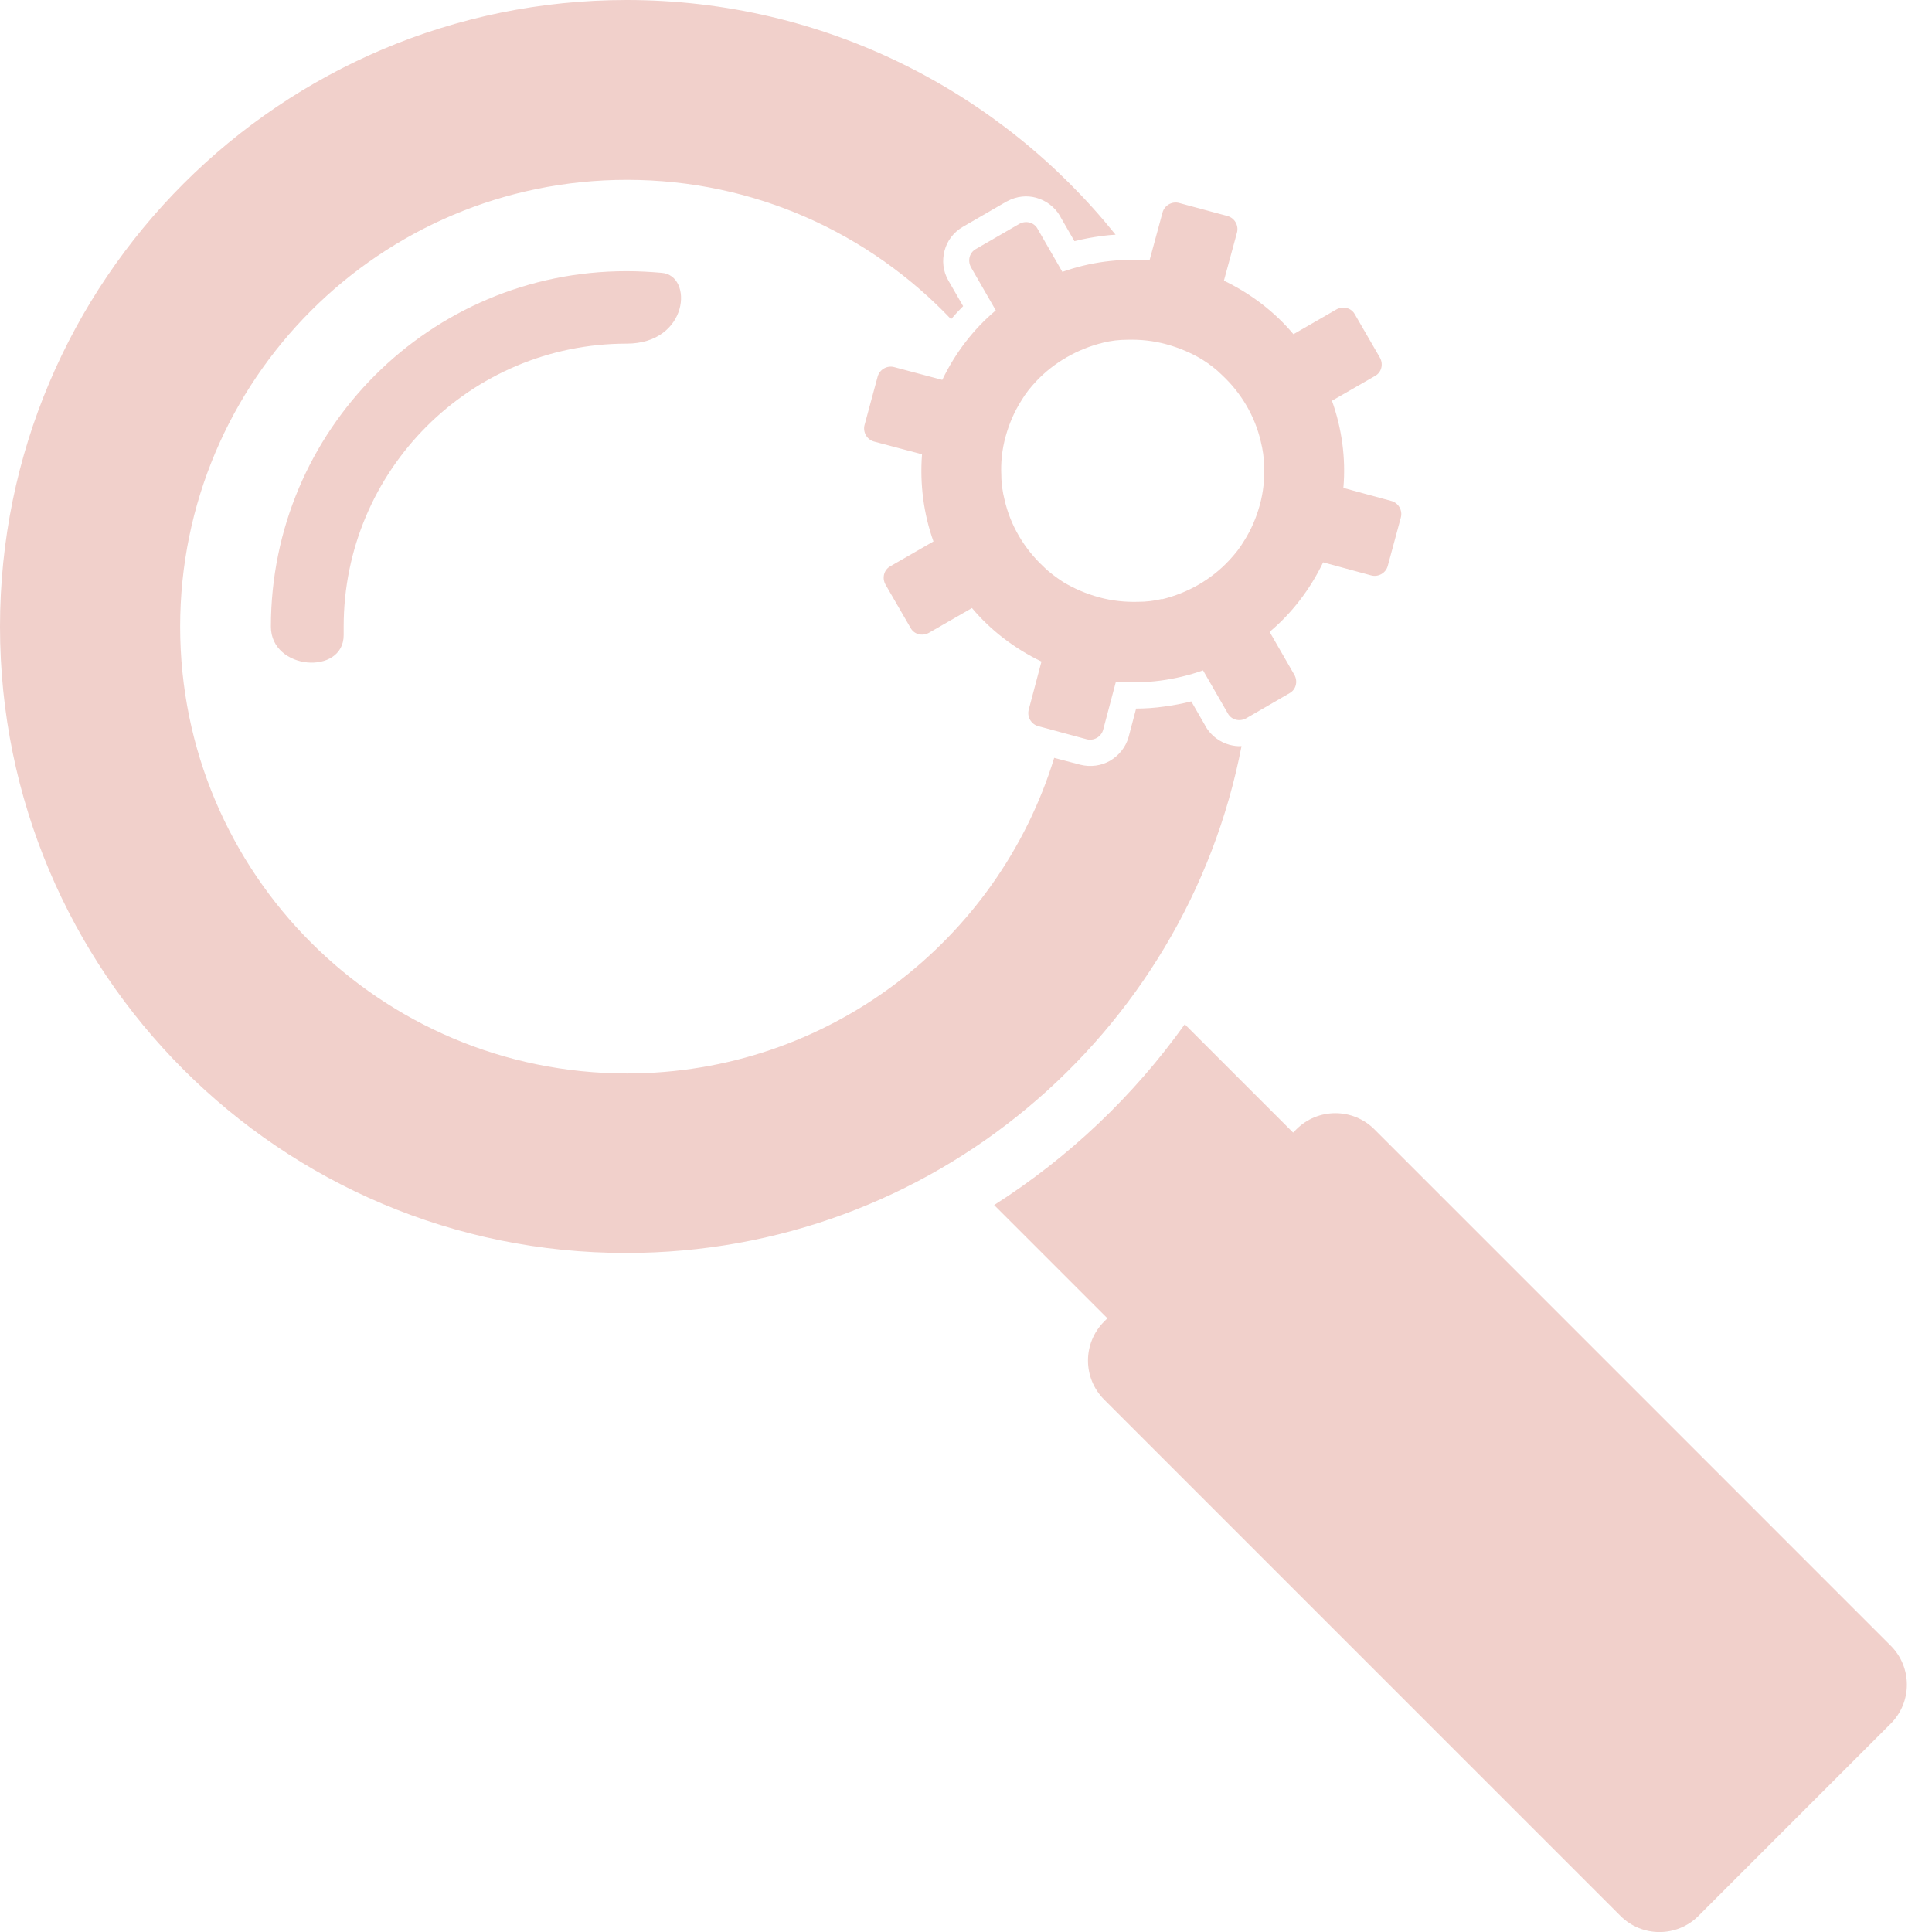 <svg width="60" height="60" viewBox="0 0 60 60" fill="none" xmlns="http://www.w3.org/2000/svg">
<path fill-rule="evenodd" clip-rule="evenodd" d="M19.461 0C25.604 0 31.077 2.848 34.645 7.288C34.503 7.298 34.361 7.308 34.219 7.328C33.925 7.369 33.641 7.42 33.368 7.49L32.942 6.751L32.922 6.71C32.749 6.416 32.476 6.223 32.182 6.142C31.898 6.061 31.574 6.092 31.29 6.244L31.249 6.264L29.901 7.045C29.607 7.217 29.415 7.48 29.334 7.784C29.253 8.089 29.283 8.423 29.455 8.717L29.911 9.508C29.779 9.639 29.658 9.771 29.536 9.913C27.002 7.247 23.434 5.585 19.471 5.585C11.808 5.585 5.595 11.798 5.595 19.461C5.595 27.124 11.808 33.337 19.471 33.337C25.715 33.337 30.996 29.212 32.739 23.536L33.55 23.749C33.874 23.83 34.209 23.779 34.472 23.627C34.746 23.465 34.959 23.211 35.05 22.887L35.283 22.005C35.567 22.005 35.861 21.985 36.145 21.944C36.439 21.904 36.723 21.853 36.996 21.782L37.422 22.522L37.442 22.563C37.615 22.857 37.888 23.049 38.182 23.13C38.304 23.161 38.425 23.181 38.557 23.171C36.824 32.141 28.928 38.912 19.451 38.912C8.717 38.922 0 30.205 0 19.461C0 8.717 8.717 0 19.461 0Z" fill="#F1D0CB"/>
<path fill-rule="evenodd" clip-rule="evenodd" d="M19.461 8.422C19.826 8.422 20.191 8.442 20.546 8.473C21.539 8.544 21.397 10.672 19.461 10.672C14.606 10.672 10.673 14.605 10.673 19.46C10.673 19.551 10.673 19.632 10.673 19.724C10.673 20.98 8.413 20.818 8.413 19.46C8.413 13.358 13.359 8.422 19.451 8.422" fill="#F1D0CB"/>
<path fill-rule="evenodd" clip-rule="evenodd" d="M58.718 53.53L52.748 59.5C52.079 60.169 50.994 60.169 50.325 59.5L34.29 43.465C33.621 42.796 33.621 41.712 34.29 41.042L34.392 40.941L30.874 37.424C33.195 35.944 35.202 34.038 36.794 31.809L40.159 35.174L40.26 35.072C40.929 34.403 42.014 34.403 42.683 35.072L58.718 51.108C59.387 51.776 59.387 52.861 58.718 53.53Z" fill="#F1D0CB"/>
<path fill-rule="evenodd" clip-rule="evenodd" d="M36.094 18.609C36.885 18.416 37.615 18.001 38.172 17.403C38.344 17.22 38.507 17.018 38.638 16.795C38.851 16.46 39.014 16.085 39.125 15.68C39.236 15.274 39.277 14.869 39.257 14.473C39.257 14.22 39.216 13.957 39.155 13.713C38.973 12.923 38.547 12.203 37.949 11.646C37.767 11.463 37.564 11.311 37.341 11.169C37.007 10.966 36.632 10.804 36.226 10.693C35.821 10.581 35.415 10.541 35.02 10.551C34.756 10.551 34.503 10.581 34.26 10.642C33.469 10.835 32.739 11.25 32.182 11.838C32.01 12.021 31.847 12.223 31.716 12.446C31.503 12.781 31.34 13.156 31.229 13.561C31.117 13.967 31.077 14.372 31.097 14.767C31.097 15.021 31.138 15.284 31.199 15.528C31.381 16.318 31.807 17.038 32.405 17.595C32.587 17.778 32.8 17.93 33.013 18.072C33.347 18.274 33.722 18.437 34.128 18.548C34.533 18.66 34.939 18.7 35.334 18.69C35.598 18.69 35.851 18.66 36.094 18.599M38.01 8.716C38.851 9.122 39.591 9.689 40.169 10.379L41.507 9.608C41.71 9.497 41.963 9.558 42.075 9.76L42.855 11.108C42.967 11.311 42.906 11.565 42.703 11.676L41.365 12.446C41.669 13.298 41.801 14.22 41.72 15.153L43.21 15.558C43.433 15.619 43.565 15.852 43.504 16.075L43.098 17.575C43.038 17.798 42.804 17.93 42.581 17.869L41.091 17.464C40.686 18.305 40.118 19.045 39.429 19.623L40.199 20.96C40.311 21.163 40.25 21.417 40.047 21.528L38.699 22.309C38.496 22.42 38.243 22.359 38.132 22.157L37.361 20.819C36.51 21.123 35.587 21.244 34.655 21.173L34.26 22.663C34.199 22.886 33.966 23.018 33.743 22.957L32.243 22.552C32.02 22.491 31.888 22.258 31.949 22.035L32.344 20.545C31.503 20.14 30.763 19.572 30.185 18.883L28.847 19.653C28.644 19.765 28.391 19.704 28.279 19.501L27.499 18.153C27.387 17.95 27.448 17.697 27.651 17.585L28.989 16.815C28.685 15.963 28.563 15.041 28.634 14.109L27.144 13.713C26.921 13.652 26.79 13.419 26.85 13.196L27.256 11.696C27.317 11.473 27.55 11.341 27.773 11.402L29.263 11.798C29.668 10.956 30.236 10.216 30.925 9.639L30.155 8.301C30.043 8.098 30.104 7.845 30.307 7.733L31.655 6.953C31.858 6.841 32.111 6.902 32.222 7.105L32.993 8.443C33.844 8.139 34.767 8.017 35.699 8.088L36.104 6.598C36.165 6.375 36.398 6.243 36.621 6.304L38.121 6.709C38.344 6.77 38.476 7.003 38.415 7.226L38.01 8.716Z" fill="#F1D0CB"/>
</svg>
